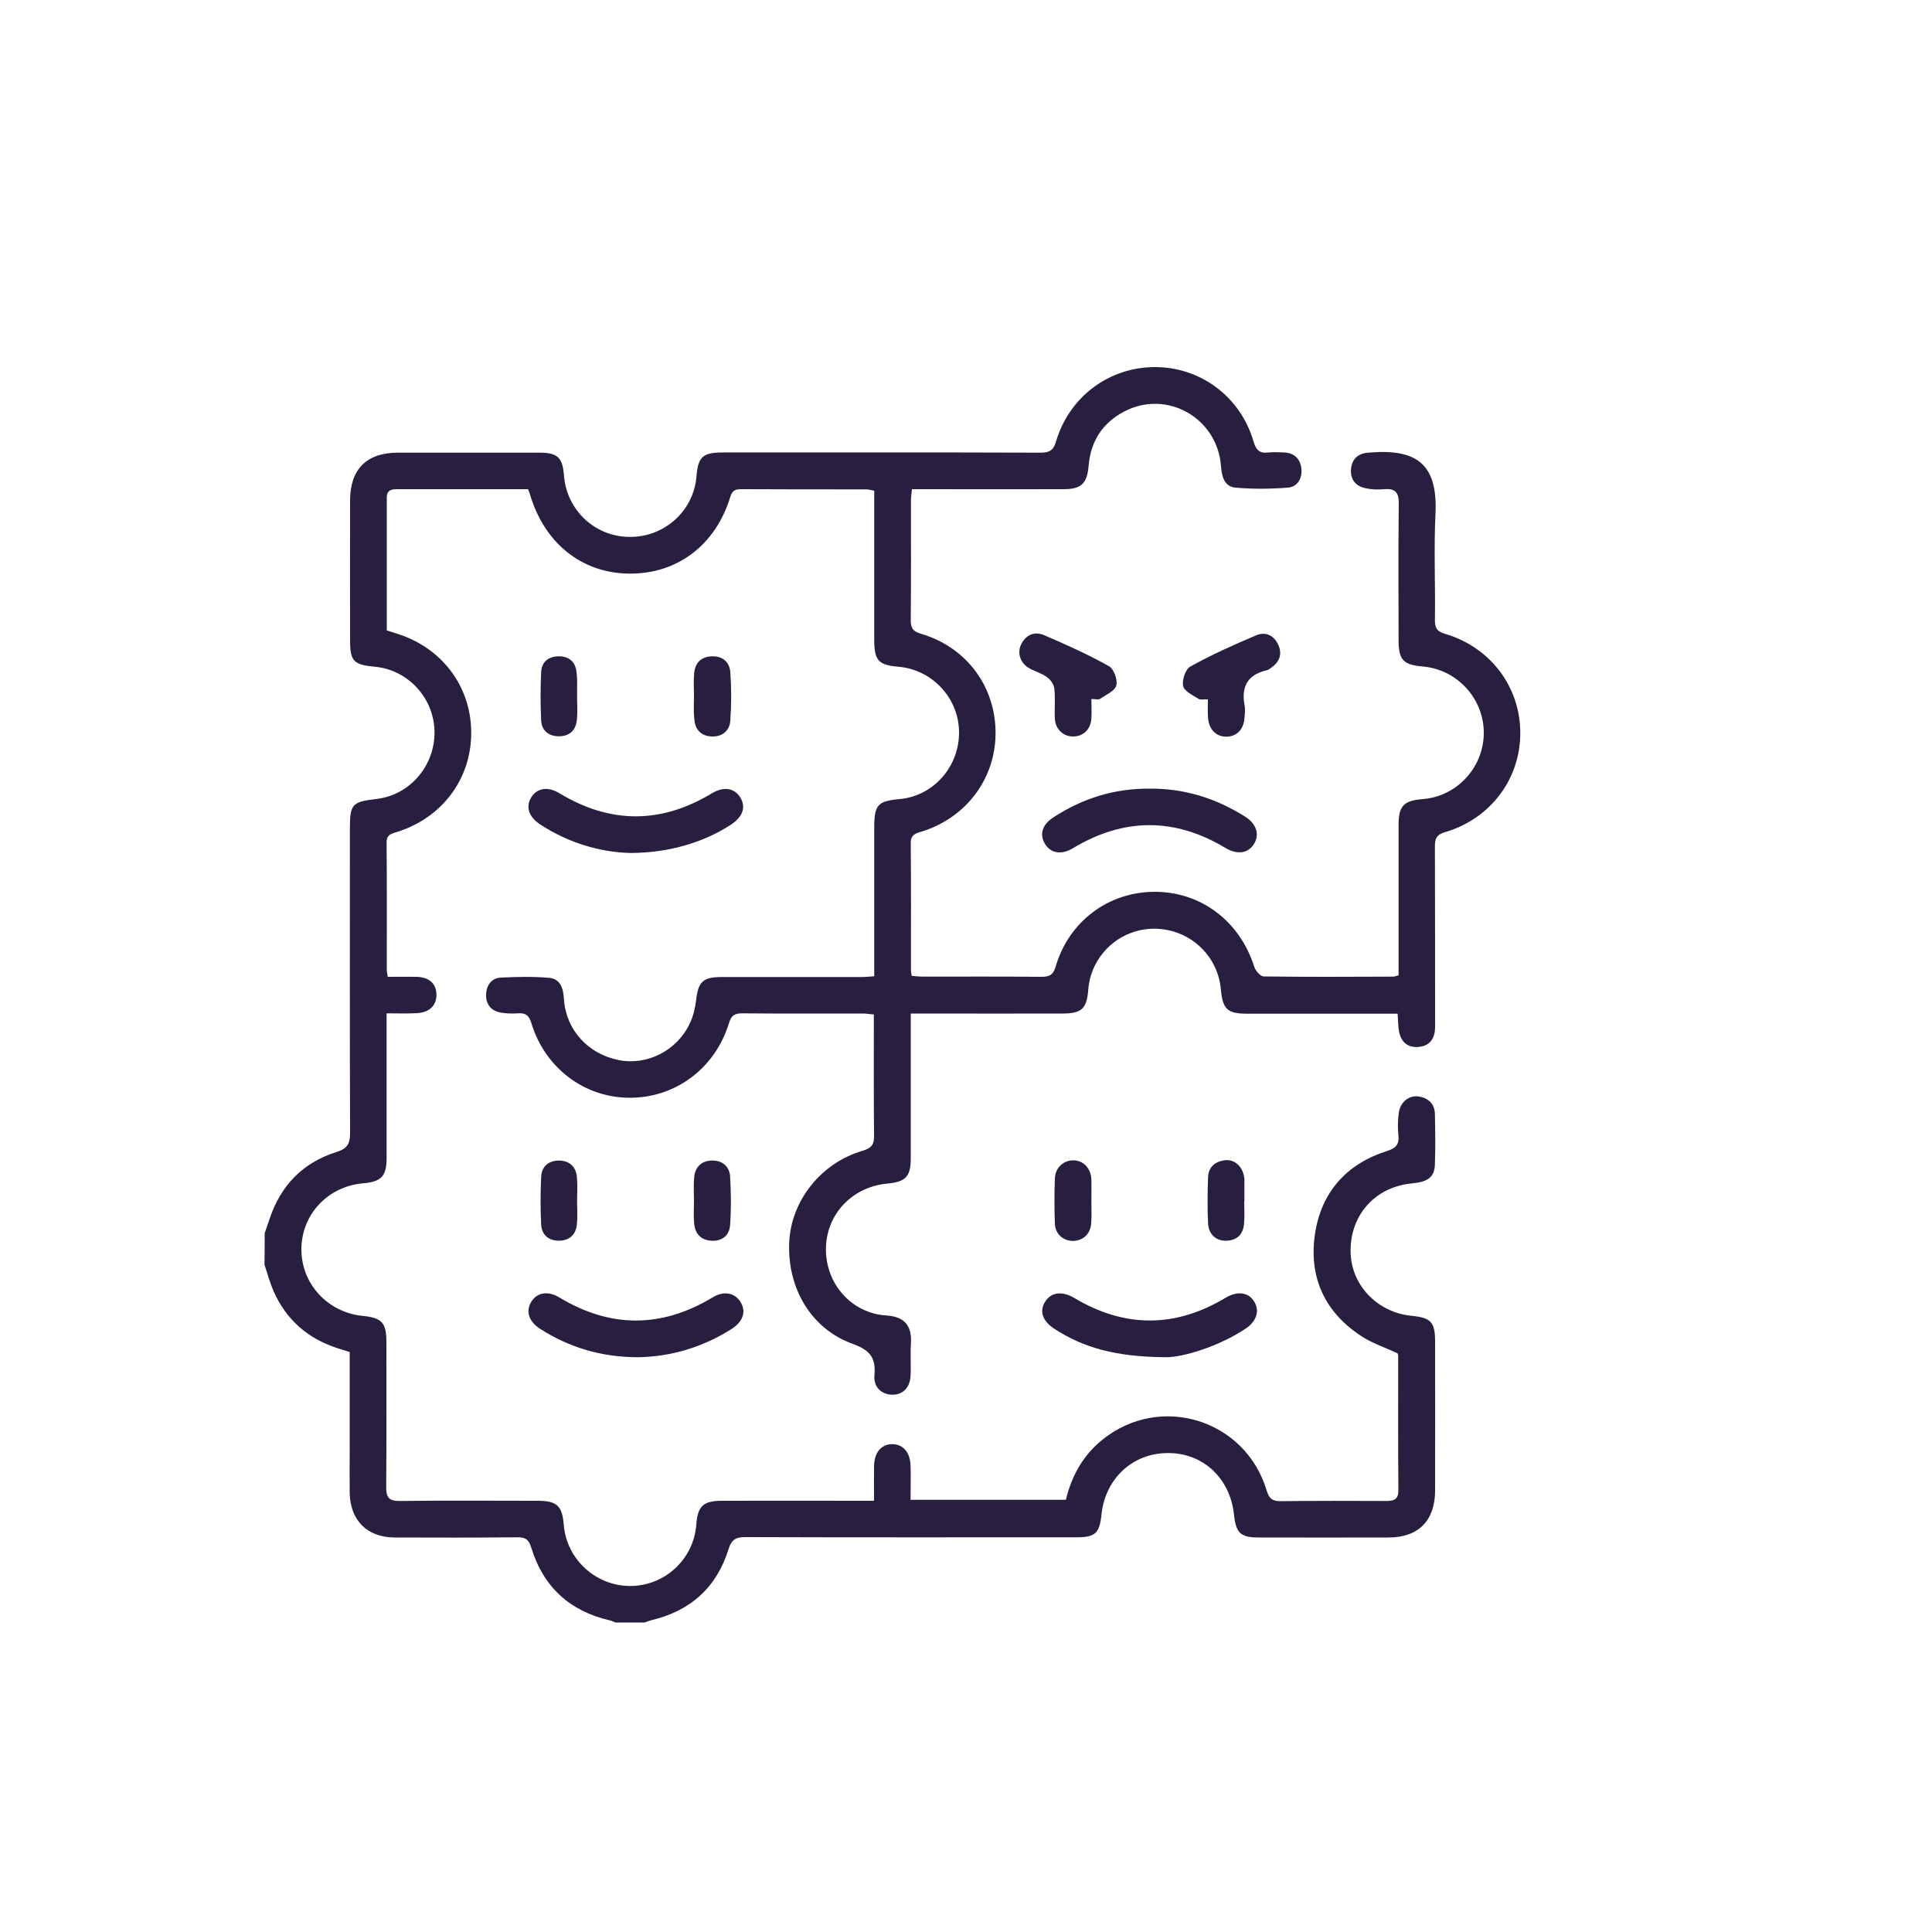 <svg xmlns="http://www.w3.org/2000/svg" xml:space="preserve" id="Capa_1" x="0" y="0" style="enable-background:new 0 0 1000 1000" version="1.1" viewBox="0 0 1000 1000"><style>.st0{fill:#281f40}</style><g id="OiJhtU.tif"><path d="M137 638.3c.8-2.3 1.6-4.7 2.4-7 5.7-17.5 17.2-29.5 34.7-35 5.9-1.8 7.1-4.5 7.1-10.1-.2-52.3-.1-104.5-.1-156.8 0-13.3.9-14.3 14-15.9 17-2 30-17.1 29.8-34.7-.2-17.4-13.6-32.1-30.9-33.7-11-1-12.8-2.9-12.8-13.7 0-24.1-.1-48.2 0-72.3 0-16.2 8.5-24.7 24.5-24.8h73.6c9.3 0 11.9 2.5 12.6 11.8 1.4 18 16.1 31.8 34.1 31.8 18.1.1 33.1-13.6 34.5-31.4.8-10 3.2-12.3 13.6-12.3 54.8 0 109.6-.1 164.4.1 4.8 0 6.8-1.2 8.2-6.1 6.9-23 27.5-38.2 51.1-38.2s44.2 15.3 51 38.4c1.3 4.5 3.1 6.4 7.8 5.8 2.7-.3 5.5-.1 8.2 0 5.2.3 8.3 3.4 8.8 8.4s-2 9.4-7 9.8c-9 .7-18.1.8-27.1 0-5.7-.5-7.1-5.6-7.5-10.9-1.7-25.1-28-40.1-50.1-28.5-11.1 5.8-17.3 15.2-18.4 27.8-.8 9.5-3.7 12.4-13.1 12.4-23.7.1-47.4 0-71.1 0H472c-.2 2.4-.5 4.2-.5 6 0 20.5.1 41-.1 61.6-.1 4.4 1.3 6.1 5.5 7.3 23.5 7 38.5 27.4 38.4 51.5-.1 23.6-15.3 43.8-38.5 50.9-3.4 1-5.5 1.9-5.4 6.1.2 21.8.1 43.6.1 65.4 0 .8.2 1.6.4 3.1 2 .2 4 .4 6.1.4 20.3 0 40.6-.1 60.9.1 4.1 0 6.2-.8 7.5-5.3 6.9-23.5 27.4-38.7 51.3-38.7 24 0 44 15.2 51.5 38.8.6 2 3.1 4.9 4.8 5 22.4.3 44.8.2 67.3.1.6 0 1.2-.3 2.6-.7V427.1c0-10 2.6-12.7 12.6-13.5 17.5-1.4 31.3-16.2 31.5-33.9.2-17.9-13.6-33.1-31.4-34.7-10.4-.9-12.7-3.4-12.7-13.9 0-23.5-.2-47 .1-70.4.1-5.9-1.9-8-7.7-7.5-3.1.3-6.4.2-9.5-.5-5.3-1.1-8-4.7-7.5-10.1.5-5.1 3.7-7.9 8.8-8.3.4 0 .8 0 1.3-.1 24.5-1.9 34.8 6.6 33.6 31.8-.9 18.2 0 36.4-.3 54.6 0 4.2.8 6.2 5.3 7.5 23.5 6.9 38.9 27.5 38.9 51.3 0 23.8-15.4 44.4-38.9 51.3-4.5 1.3-5.3 3.4-5.3 7.5.1 29.6.1 59.2.1 88.8 0 2.1.1 4.2-.1 6.3-.5 5.1-3.4 8.2-8.5 8.6-5.5.4-8.9-2.4-10-7.7-.6-2.8-.5-5.8-.8-9.5h-77.5c-10.7 0-13-2.2-14-12.7-1.6-17.8-16.6-31.4-34.7-31.3-17.7.1-32.5 13.8-33.9 31.4-.8 10-3.3 12.5-13.5 12.5-23.3.1-46.5 0-69.8 0h-8.6v75.1c0 9.3-2.7 12-11.9 12.9-18.4 1.6-31.9 15.9-32 33.9-.1 18 13.2 33.3 31.4 34.4 9.2.6 13.1 5.2 12.6 14.2-.4 5.7.1 11.4-.2 17.1-.3 6.1-4.1 9.8-9.5 9.7-5.4-.1-9.7-3.8-9.2-9.9.8-9.1-2.1-13.1-11.2-16.4-21.7-7.8-34-29-32.9-52.7 1-21.4 16.4-41 38.1-47.3 4.6-1.4 5.9-3.3 5.8-7.8-.2-20.7-.1-41.4-.1-62.7-2.2-.2-4-.5-5.8-.5-20.7 0-41.5.1-62.2-.1-4 0-5.8 1-7 5.1-7.2 23.5-27.8 38.7-51.5 38.6-23.4-.1-43.7-15.4-50.8-38.7-1.2-4.1-3.1-5.3-7.1-5-2.9.2-6 .1-8.8-.4-5.1-.9-7.7-4.5-7.5-9.5.2-4.6 2.8-8.4 7.7-8.6 8.2-.4 16.5-.6 24.7.1 6.2.5 7.6 5.6 7.9 11.2 1.1 15.8 12.5 28.3 28.4 31.4 14.7 2.9 30.1-4.9 36.7-18.9 1.8-3.7 2.8-8 3.3-12.1 1.1-9.6 3.5-12 13.4-12h72.4c1.9 0 3.7-.2 6.4-.4v-77c0-11.7 1.8-13.7 13.2-14.7 17.4-1.6 30.8-16.7 30.7-34.6-.1-17.6-13.8-32.4-31.4-33.9-10.3-.9-12.4-3.2-12.5-13.5V254c-1.7-.3-2.9-.7-4-.7-21.6 0-43.2 0-64.7-.1-3 0-4.7.4-5.8 4-7.7 25.1-27.6 40-52.5 39.7-24.6-.3-43.9-15.9-51.3-41.4-.2-.6-.4-1.1-.9-2.3h-67c-3.1 0-6.1 0-6.1 4.4v68.7c1.9.6 3.5 1.1 5 1.6 23.5 7.2 38.7 27.4 38.7 51.4s-15.2 44.2-38.7 51.4c-3.1.9-5.2 1.6-5.1 5.6.2 22 .1 44 .1 66 0 .8.3 1.6.5 3.3 5 0 10-.1 15 0 6.4.2 10 3.5 10.2 8.9.2 5.7-3.4 9.5-10 9.9-5 .3-10 .1-15.8.1v74.8c0 9.5-2.7 12.4-12.3 13.2-18.2 1.6-31.8 16.2-31.8 34.2 0 17.8 13.6 32.6 31.7 34.4 10 1 12.3 3.5 12.3 13.6 0 25 .1 49.9-.1 74.9-.1 5.5 1.5 7.4 7.2 7.3 23.7-.3 47.4-.1 71.1-.1 10.1 0 12.8 2.6 13.6 12.4 1.4 17.8 16.5 31.7 34.4 31.7s32.9-13.9 34.2-31.8c.7-9.5 3.6-12.3 13.2-12.3 23.7-.1 47.4 0 71.1 0h7.7c0-6.5-.1-12.3 0-18.1.2-7 3.8-11.2 9.4-11.2 5.6 0 9.3 4.2 9.5 11.1.2 5.7 0 11.4 0 17.7h80.4c2.9-12.2 8.8-23 18.9-31.1 29.8-24.1 73.9-10.6 85 26.2 1.3 4.3 2.9 5.6 7.3 5.6 18.2-.2 36.4-.2 54.6-.1 4 0 6.3-.8 6.3-5.5-.2-23.1-.1-46.1-.1-69.2 0-.8-.2-1.6-.3-1.7-6.8-3.2-13.6-5.4-19.2-9.2-18.7-12.4-26.8-30.4-23.6-52.4 3.2-21.7 16.2-36.4 37.2-43.1 4.8-1.5 6.5-3.4 6-8.3-.4-3.8-.3-7.6.2-11.4.6-5.4 5.1-9.2 10-8.6 5.2.7 8.6 3.7 8.7 9.2.2 8.7.3 17.4 0 26-.2 6.5-3.5 9-11.6 9.8-19.5 1.7-32.8 16.8-32 36.4.7 16.9 14.3 30.6 31.8 32.2 9.5.9 11.8 3.2 11.9 12.6 0 26 .1 52 0 78.1-.1 15.3-8.7 24-24 24-22.4.1-44.9 0-67.3 0-9.4 0-11.8-2.3-12.8-11.9-2-18.7-15.9-31.8-34-31.8-18.4-.1-32.7 13.2-34.6 32-1 9.5-3.2 11.6-12.8 11.6-57.1 0-114.2.1-171.4-.1-4.9 0-7.2 1.1-8.8 6.2-6.1 19.8-19.7 32-39.9 36.8-1.2.3-2.4.8-3.5 1.2h-15.2c-1-.4-1.9-.9-2.9-1.1-20.7-4.8-34.4-17.3-40.6-37.6-1.3-4.3-3.1-5.5-7.4-5.4-21.1.2-42.3.2-63.5.1-14.1-.1-22.8-8.9-23.1-23-.1-7.2 0-14.4 0-21.6v-51.4c-2.4-.8-4.4-1.3-6.4-2-15.3-5-26.5-14.7-33-29.5-1.9-4.4-3.2-9.1-4.7-13.7.1-5.3.1-10.8.1-16.3z" class="st0"/><path d="M329.8 702.5c-18.8-.1-35.3-5.1-50.4-14.8-5.7-3.7-7.4-9.1-4.4-13.9 2.9-4.8 8.6-5.8 14.4-2.3 26.5 16 53 16 79.5 0 5.8-3.5 11.4-2.4 14.4 2.4 3 4.9 1.4 10-4.5 13.9-15.3 9.7-31.9 14.5-49 14.7zM603.4 702.5c-26.2-.2-42.6-5-57.5-14.6-6.3-4.1-8.1-9.2-4.9-14.2 3.1-4.9 8.7-5.6 15-1.9 26.1 15.6 52.3 15.6 78.4-.1 6.2-3.7 12-2.8 14.9 2.2 2.8 4.8 1 10.1-4.7 13.9-13.9 9.2-32.5 14.8-41.2 14.7zM326.1 441.5c-15.1-.4-31.5-5-46.4-14.7-6.1-4-7.8-9.3-4.6-14.3 3.1-4.7 8.5-5.5 14.5-1.9 26.3 15.9 52.6 15.9 78.9 0 6-3.6 11.4-2.8 14.5 1.9 3.3 5 1.6 10.2-4.6 14.3-14.2 9.3-32.4 14.7-52.3 14.7zM594.8 408.2c18-.2 34.5 4.9 49.7 14.5 5.8 3.7 7.5 9.1 4.7 13.9-3 5.1-8.7 6-14.9 2.3-26.3-15.8-52.6-15.7-78.9.1-5.9 3.6-11.4 2.7-14.4-2-3.1-4.9-1.7-10.1 4.2-13.9 15.1-9.9 31.6-15 49.6-14.9zM625.2 362c-2.1-.1-3.9.4-4.9-.3-3-1.9-7.4-4-7.9-6.6-.7-3.1 1.2-8.7 3.7-10.1 11-6.1 22.6-11.3 34.2-16.2 4.8-2 9.2.1 11.4 5.1 2.2 5.1.3 9-4.1 12-.7.5-1.4 1-2.2 1.1-9.8 2.3-13 8.6-11.2 18.1.4 2.2.1 4.6-.1 6.9-.5 5.7-4.1 9.2-9.2 9.3-5.3.1-9.1-3.6-9.6-9.6-.3-3.2-.1-6.3-.1-9.7zM564.9 361.8c0 3.8.2 7 0 10.1-.4 5.6-4.1 9.2-9.3 9.3-5.1.1-9.2-3.6-9.6-9-.3-5.3.3-10.6-.3-15.8-.2-2.2-2-4.7-3.9-6-2.7-2-6.1-2.8-9-4.5-4.7-2.6-6.5-7.9-4.2-12.5 2.5-4.9 6.9-6.7 11.7-4.7 11.4 4.9 22.8 10 33.7 16.1 2.5 1.4 4.6 7.1 3.8 10-.8 2.9-5.3 4.8-8.4 6.9-1 .6-2.5.1-4.5.1zM298.7 361.1c0 3.8.3 7.6-.1 11.4-.5 5.4-3.7 8.5-9.1 8.6-5.3.1-9.1-2.8-9.4-8.2-.4-8.4-.4-16.8 0-25.2.3-5.1 3.8-7.9 8.9-8 5.4-.1 8.9 2.8 9.4 8.2.6 4.4.2 8.8.3 13.2zM298.7 621.7c0 4 .3 8-.1 12-.5 5.3-3.8 8.4-9.2 8.5-5.5 0-9-3-9.3-8.4-.4-8.2-.4-16.4 0-24.6.2-5.4 3.9-8.5 9.2-8.5 5.2 0 8.8 3 9.3 8.5.4 4.1.1 8.3.1 12.5zM644 621.6c0 4 .3 8-.1 12-.5 5.3-3.6 8.4-9.1 8.6-5.2.2-9.2-3.2-9.5-8.9-.4-8-.3-16 0-24 .2-5.4 3.8-8.3 9.1-8.8 4.9-.4 8.9 3.6 9.6 9 .1.4.1.8.1 1.3v10.7c0 .1 0 .1-.1.1zM359.2 621.4c0-4-.3-8 .1-12 .4-5.4 3.9-8.6 9.1-8.7 5.3-.2 9.2 3 9.5 8.2.5 8.4.6 16.9 0 25.3-.4 5.2-4.1 8.3-9.6 8-5.4-.3-8.5-3.5-9-8.8-.4-4-.1-8-.1-12zM564.9 621.7c0 3.8.2 7.6-.1 11.4-.3 5.5-4.2 9.1-9.3 9.2-5.2 0-9.3-3.5-9.5-9-.3-7.8-.3-15.6 0-23.4.2-5.4 4.4-9.3 9.4-9.3 5.2-.1 9.2 4 9.5 9.8.1 3.7 0 7.5 0 11.3zM359.2 359.8c0-3.8-.3-7.6.1-11.4.5-5.3 3.6-8.5 9.1-8.7 5.5-.2 9.2 2.9 9.6 8.1.6 8.4.6 16.9 0 25.3-.4 5.2-4.2 8.3-9.6 8.1-5.3-.2-8.6-3.4-9-8.8-.5-4.2-.2-8.4-.2-12.6z" class="st0"/></g></svg>